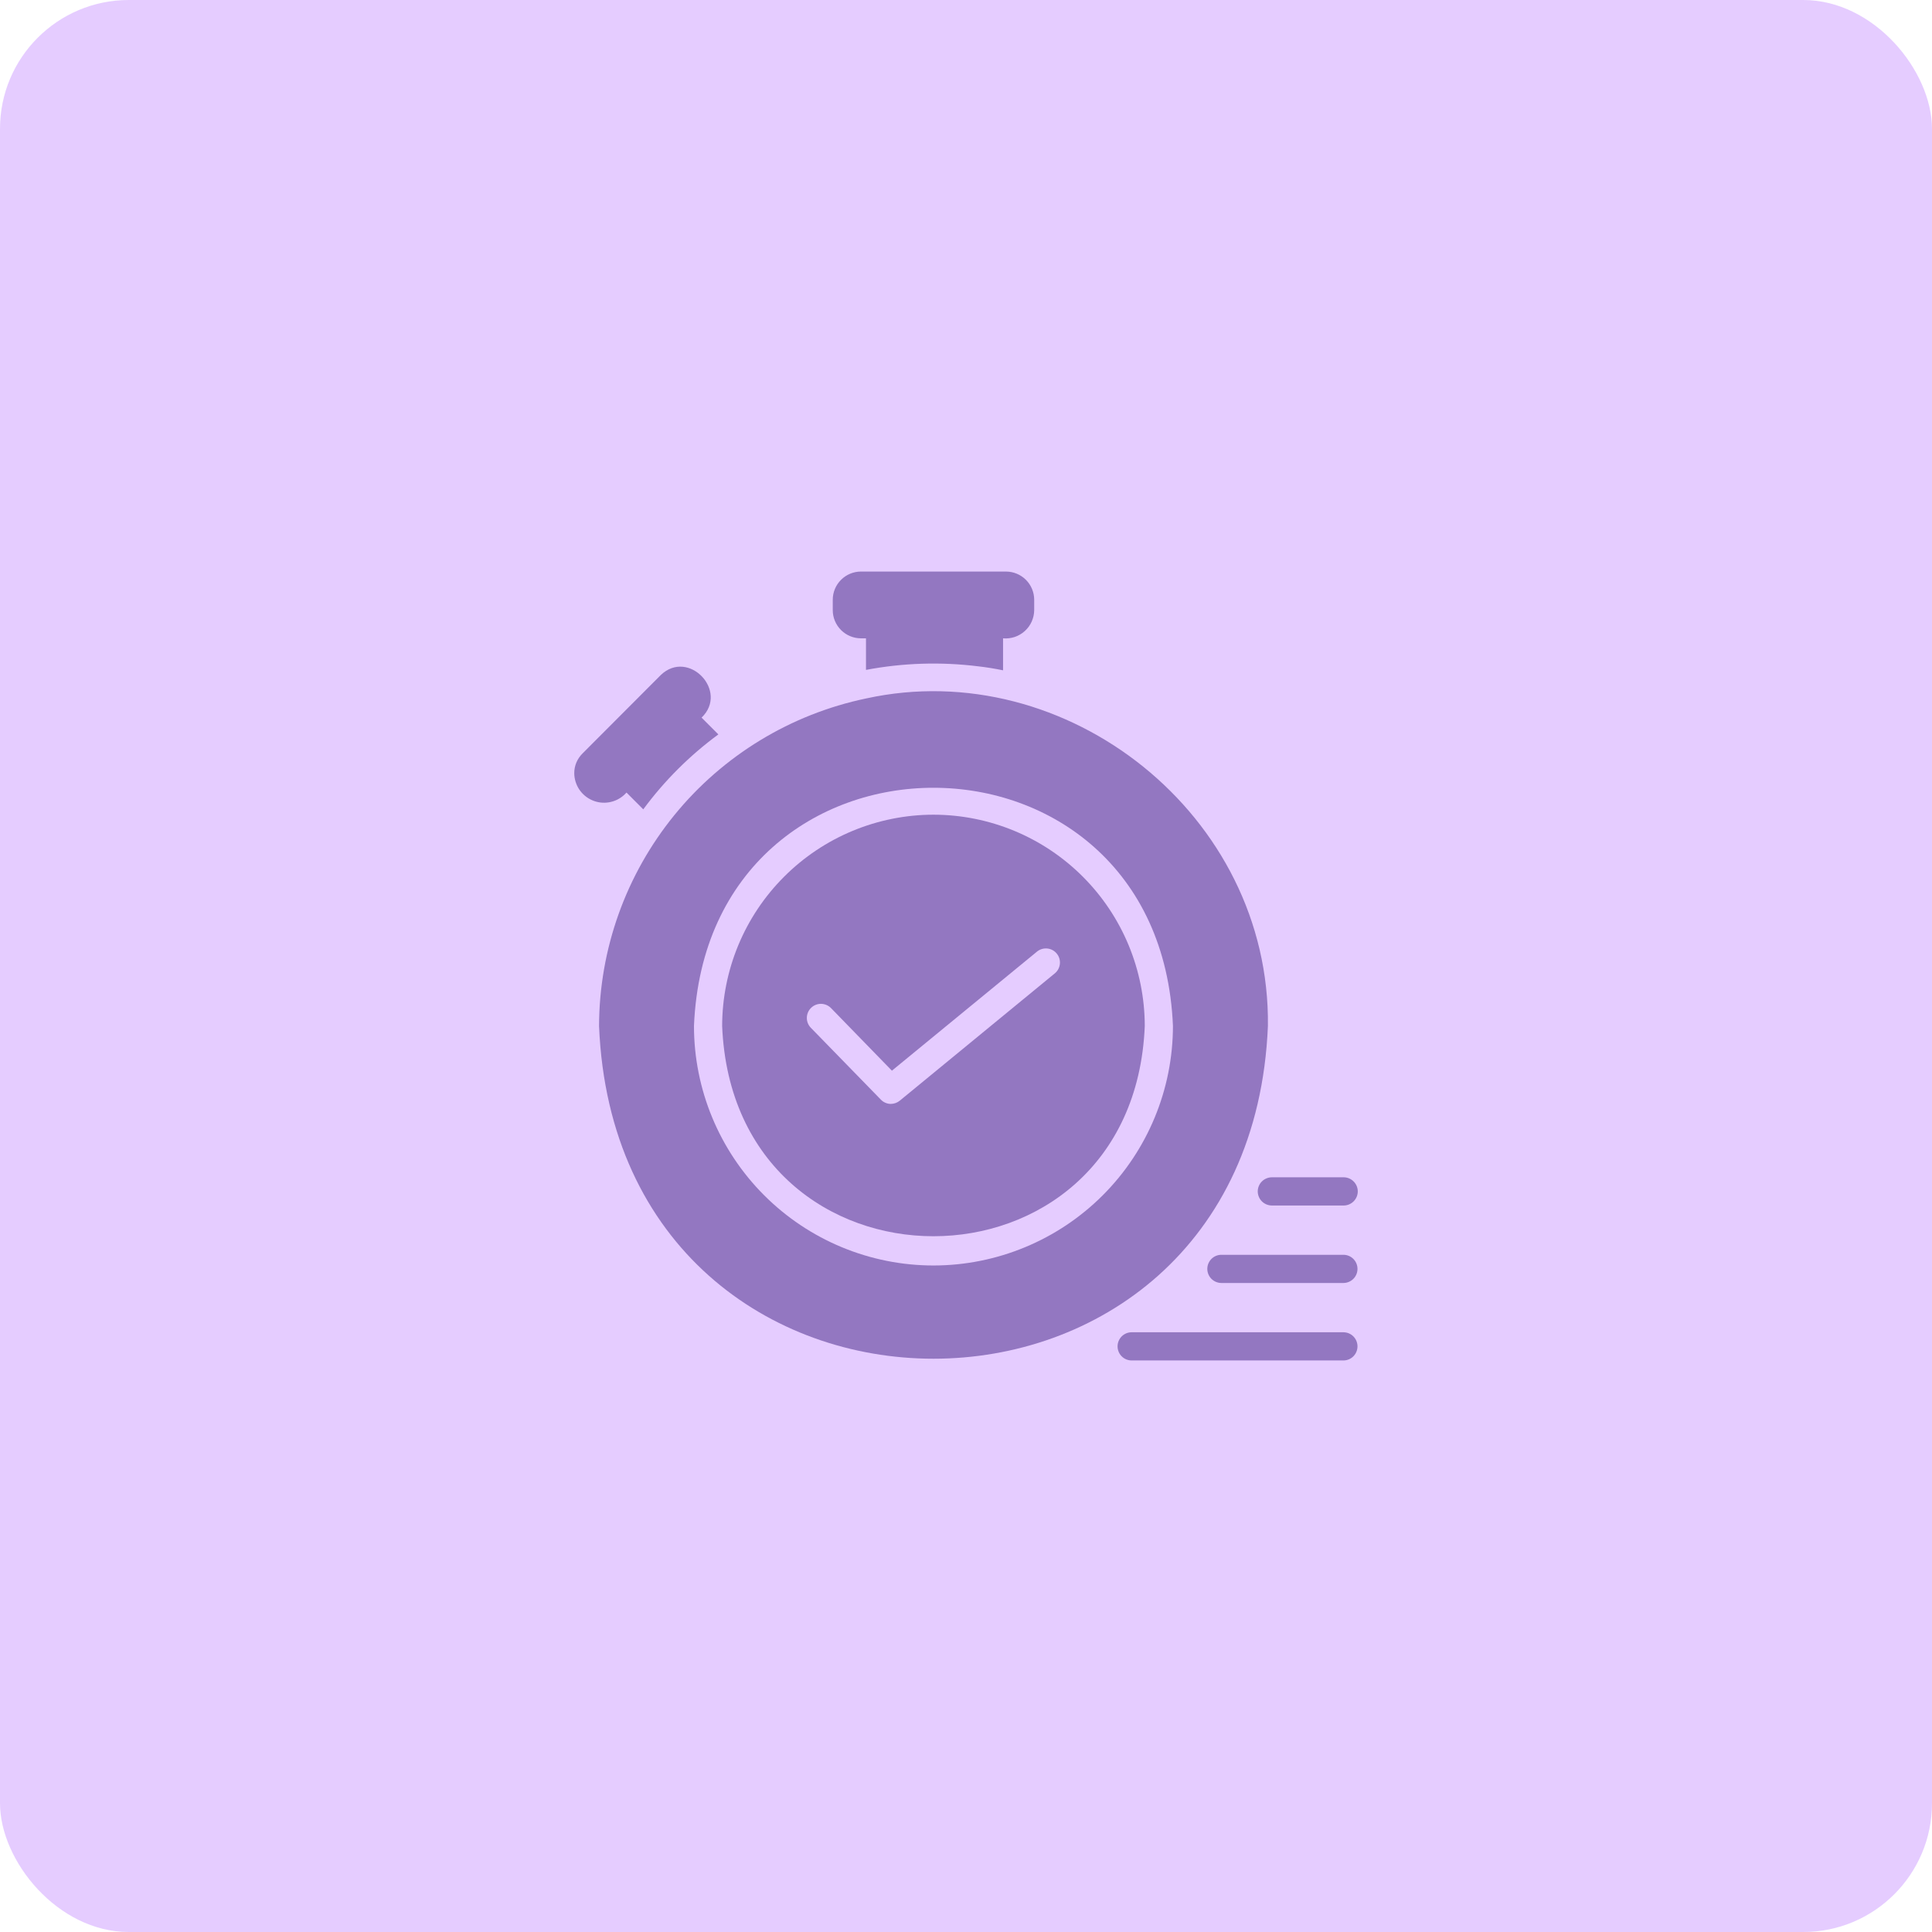 <svg width="60" height="60" viewBox="0 0 60 60" fill="none" xmlns="http://www.w3.org/2000/svg">
<rect opacity="0.5" width="60" height="60" rx="4" fill="#CC9BFF"/>
<path d="M39.376 31.864C39.458 25.316 33.127 20.324 26.894 21.692C24.556 22.181 22.456 23.458 20.947 25.309C19.438 27.161 18.61 29.475 18.604 31.864C19.172 45.639 38.806 45.642 39.376 31.864ZM28.99 39.301C27.018 39.3 25.127 38.516 23.732 37.121C22.338 35.727 21.553 33.836 21.552 31.864C21.96 21.997 36.018 22 36.427 31.864C36.425 33.836 35.641 35.726 34.247 37.121C32.852 38.515 30.962 39.299 28.99 39.301Z" fill="#9377C1"/>
<path d="M28.99 25.301C27.25 25.303 25.582 25.995 24.352 27.226C23.121 28.456 22.429 30.124 22.427 31.864C22.788 40.57 35.192 40.567 35.552 31.864C35.55 30.124 34.858 28.456 33.628 27.226C32.398 25.995 30.73 25.303 28.99 25.301ZM32.765 30.223L27.944 34.182C27.865 34.247 27.766 34.282 27.664 34.283C27.606 34.283 27.548 34.27 27.495 34.247C27.442 34.224 27.393 34.19 27.354 34.148L25.175 31.912C25.096 31.828 25.054 31.716 25.057 31.602C25.06 31.487 25.108 31.378 25.191 31.298C25.274 31.218 25.384 31.174 25.499 31.175C25.614 31.177 25.724 31.223 25.805 31.304L27.699 33.251L32.21 29.549C32.299 29.478 32.413 29.445 32.527 29.457C32.641 29.469 32.745 29.525 32.818 29.614C32.891 29.702 32.926 29.815 32.916 29.929C32.906 30.043 32.852 30.149 32.765 30.223Z" fill="#9377C1"/>
<path d="M26.737 19.824H26.894V20.804C28.045 20.586 29.223 20.549 30.385 20.694C30.622 20.721 30.871 20.76 31.151 20.817V19.824C31.273 19.835 31.396 19.82 31.512 19.782C31.628 19.743 31.735 19.68 31.826 19.598C31.917 19.516 31.99 19.416 32.04 19.304C32.09 19.192 32.117 19.071 32.118 18.949V18.625C32.117 18.393 32.025 18.171 31.861 18.007C31.697 17.843 31.475 17.751 31.243 17.75H26.737C26.505 17.751 26.282 17.843 26.119 18.007C25.955 18.171 25.862 18.393 25.862 18.625V18.949C25.862 19.181 25.955 19.403 26.119 19.567C26.283 19.731 26.505 19.823 26.737 19.824Z" fill="#9377C1"/>
<path d="M19.382 24.689L19.457 24.614L19.977 25.135C20.633 24.247 21.419 23.462 22.309 22.808L21.788 22.287C22.643 21.463 21.383 20.143 20.524 20.961L18.092 23.398C18.01 23.479 17.945 23.575 17.9 23.68C17.856 23.786 17.833 23.9 17.834 24.015C17.836 24.193 17.89 24.367 17.988 24.516C18.087 24.664 18.227 24.781 18.39 24.852C18.554 24.924 18.734 24.946 18.91 24.917C19.086 24.888 19.25 24.809 19.382 24.689Z" fill="#9377C1"/>
<path d="M39.06 37C39.06 37.057 39.072 37.114 39.094 37.167C39.116 37.221 39.148 37.269 39.189 37.309C39.229 37.35 39.278 37.382 39.331 37.404C39.384 37.426 39.441 37.438 39.498 37.438H41.729C41.845 37.438 41.956 37.391 42.038 37.309C42.12 37.227 42.167 37.116 42.167 37C42.167 36.884 42.12 36.773 42.038 36.691C41.956 36.609 41.845 36.562 41.729 36.562H39.498C39.441 36.562 39.384 36.574 39.331 36.596C39.278 36.618 39.229 36.65 39.189 36.691C39.148 36.731 39.116 36.779 39.094 36.833C39.072 36.886 39.06 36.943 39.06 37Z" fill="#9377C1"/>
<path d="M41.729 38.969H37.923C37.808 38.971 37.699 39.018 37.619 39.1C37.539 39.182 37.494 39.292 37.494 39.406C37.494 39.521 37.539 39.631 37.619 39.713C37.699 39.794 37.808 39.842 37.923 39.844H41.729C41.844 39.842 41.953 39.794 42.033 39.713C42.113 39.631 42.158 39.521 42.158 39.406C42.158 39.292 42.113 39.182 42.033 39.1C41.953 39.018 41.844 38.971 41.729 38.969Z" fill="#9377C1"/>
<path d="M41.729 41.375H35.136C35.021 41.377 34.912 41.424 34.832 41.506C34.752 41.588 34.707 41.698 34.707 41.812C34.707 41.927 34.752 42.037 34.832 42.119C34.912 42.201 35.021 42.248 35.136 42.25H41.729C41.844 42.248 41.953 42.201 42.033 42.119C42.113 42.037 42.158 41.927 42.158 41.812C42.158 41.698 42.113 41.588 42.033 41.506C41.953 41.424 41.844 41.377 41.729 41.375Z" fill="#9377C1"/>
</svg>
